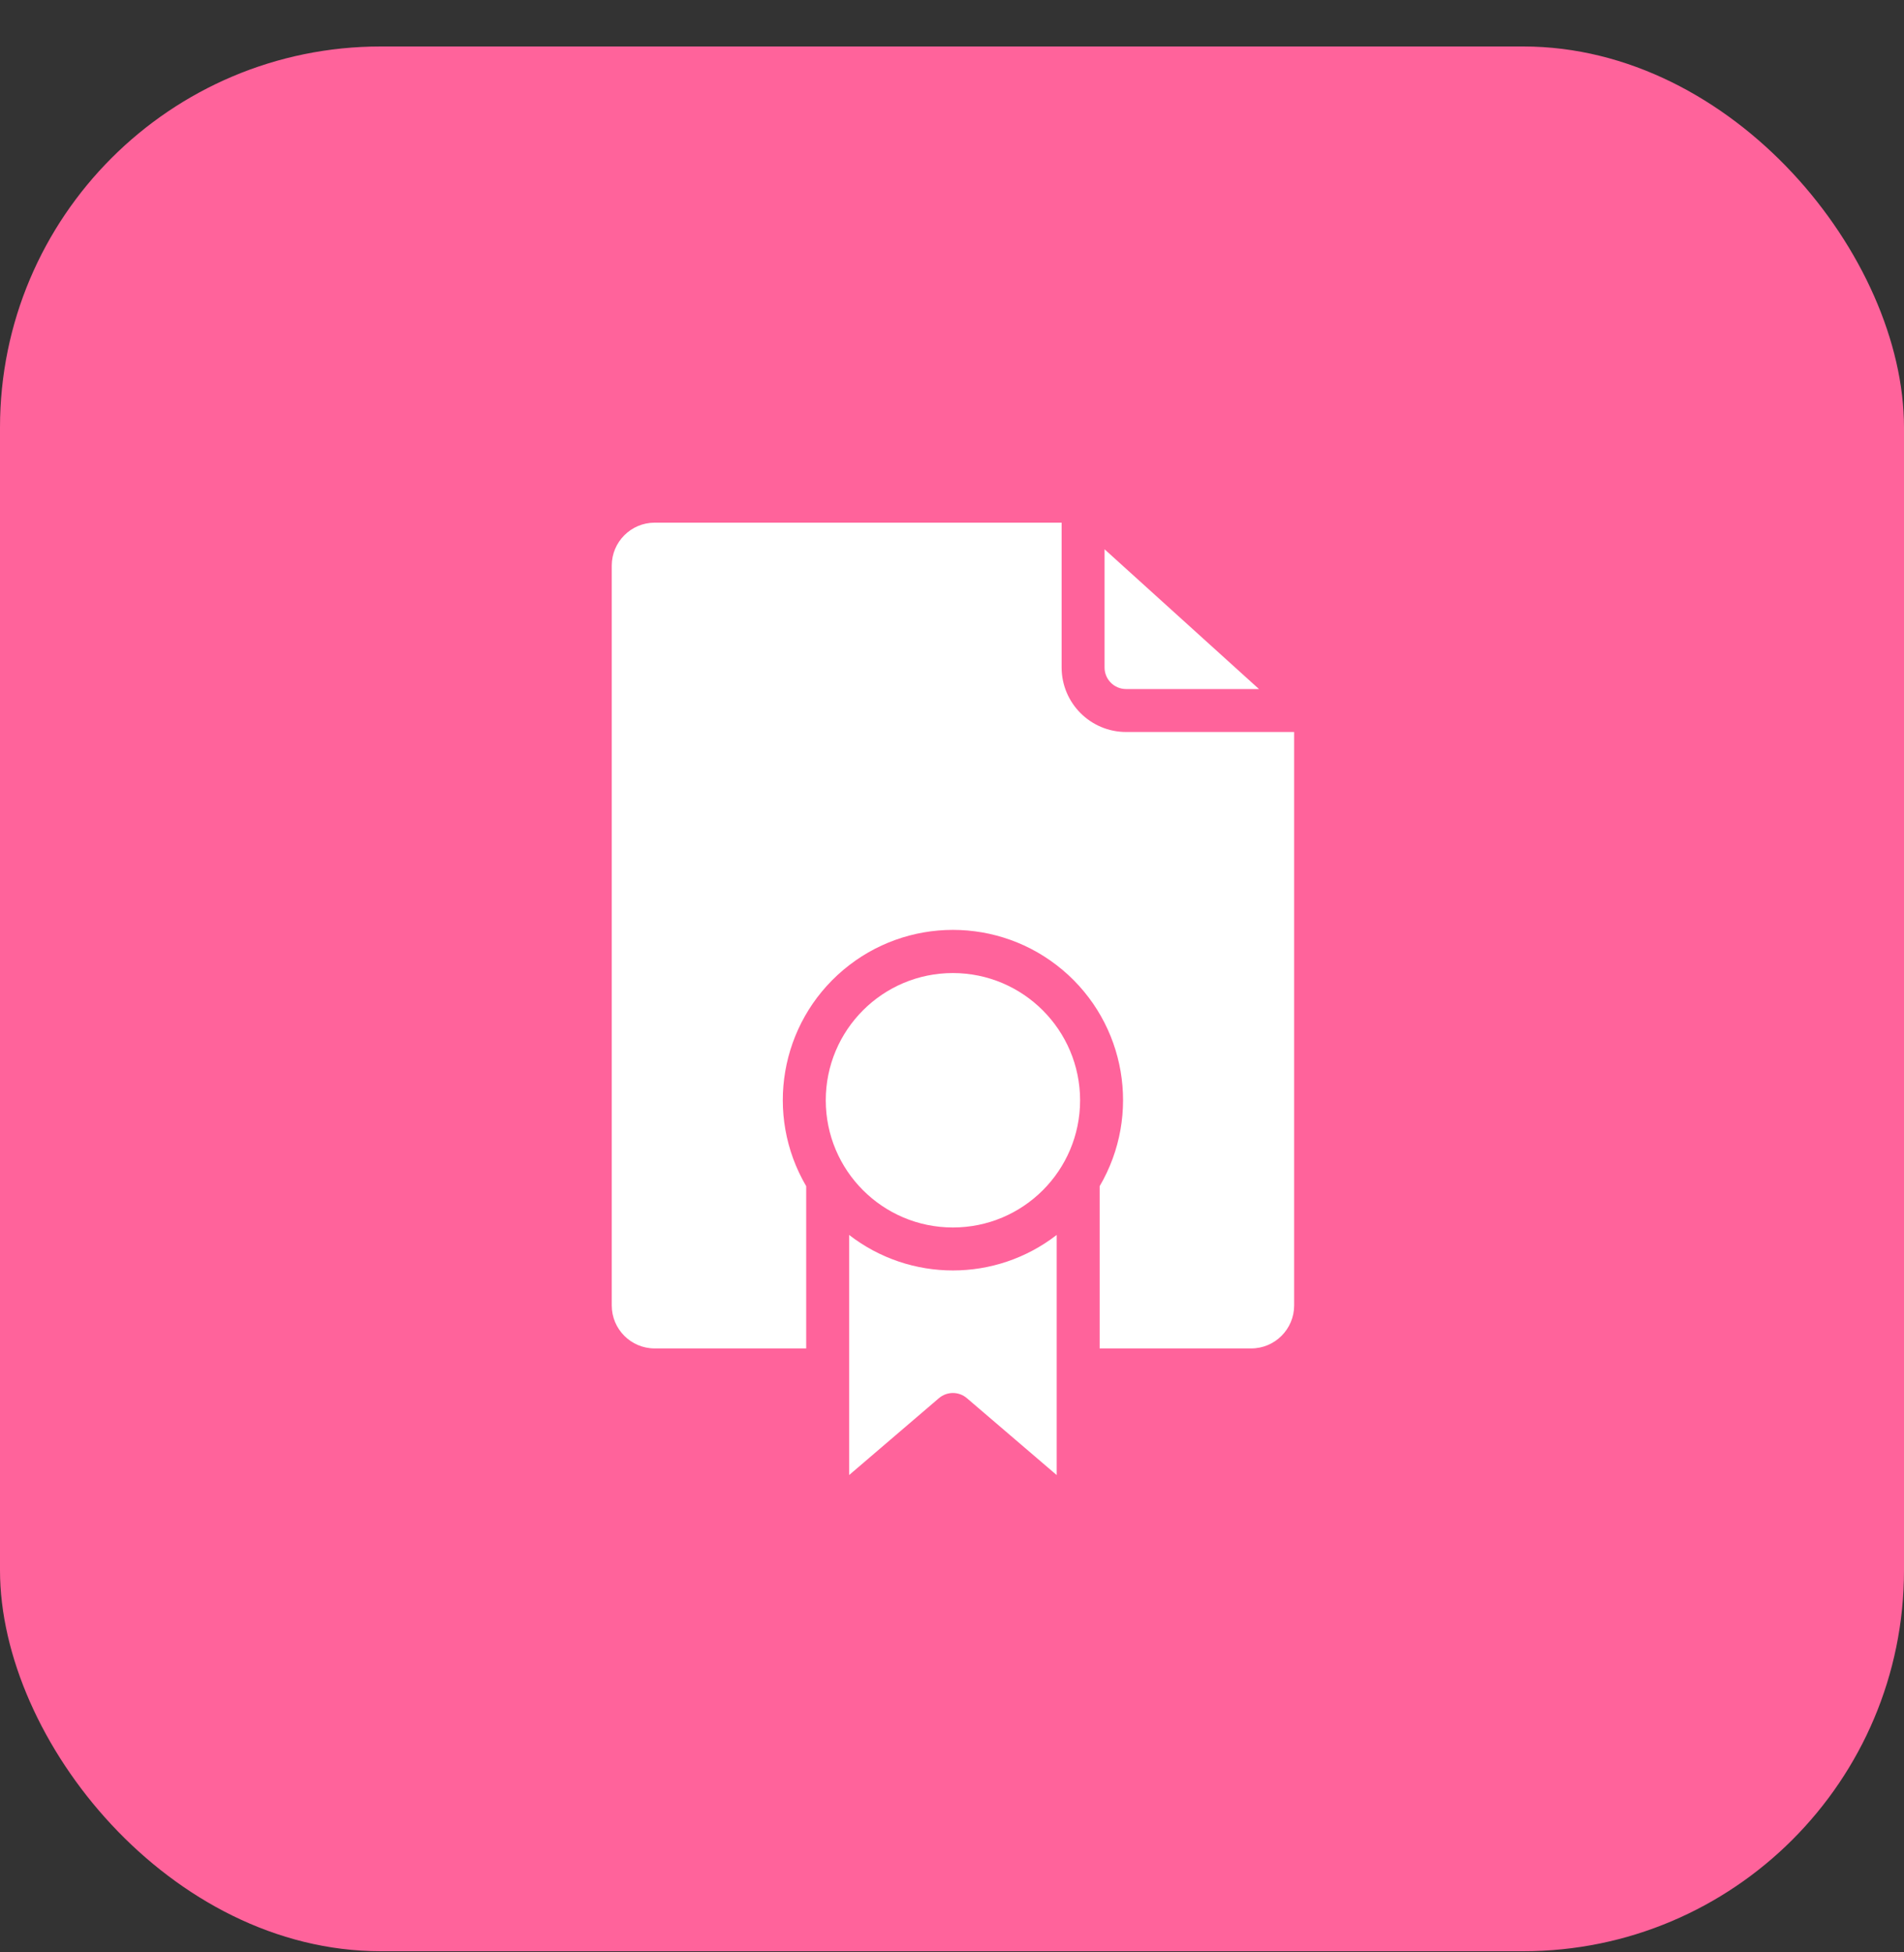 <svg width="40" height="41" viewBox="0 0 40 41" fill="none" xmlns="http://www.w3.org/2000/svg">
<rect x="0" y="0" width="40" height="41" fill="#333333" stroke="none"/>
<rect y="0.976" width="40" height="40" rx="8" fill="#FF639B"/>
<g clip-path="url(#clip0)">
<path d="M20.019 20.434C18.544 20.434 17.348 21.63 17.348 23.106C17.348 24.581 18.544 25.777 20.019 25.777C21.495 25.777 22.691 24.581 22.691 23.106C22.689 21.631 21.494 20.436 20.019 20.434Z" fill="white"/>
<path d="M17.839 25.934V30.976L19.726 29.361C19.895 29.217 20.144 29.217 20.312 29.361L22.199 30.976V25.934C20.916 26.928 19.123 26.928 17.839 25.934H17.839Z" fill="white"/>
<path d="M22.303 14.018V10.976H13.754C13.256 10.976 12.852 11.38 12.852 11.878V27.415C12.852 27.913 13.256 28.317 13.754 28.317H16.937V24.91C16.056 23.409 16.385 21.491 17.716 20.369C19.047 19.247 20.992 19.247 22.323 20.369C23.654 21.491 23.983 23.409 23.102 24.91V28.317H26.285C26.783 28.317 27.187 27.913 27.188 27.415V15.372H23.657C22.909 15.371 22.304 14.765 22.303 14.018Z" fill="white"/>
<path d="M23.656 14.47H26.449L23.205 11.535V14.018C23.205 14.267 23.407 14.469 23.656 14.47Z" fill="white"/>
</g>
<defs>
<clipPath id="clip0">
<rect width="20" height="20" fill="white" transform="translate(10 10.976)"/>
</clipPath>
</defs>
</svg>
